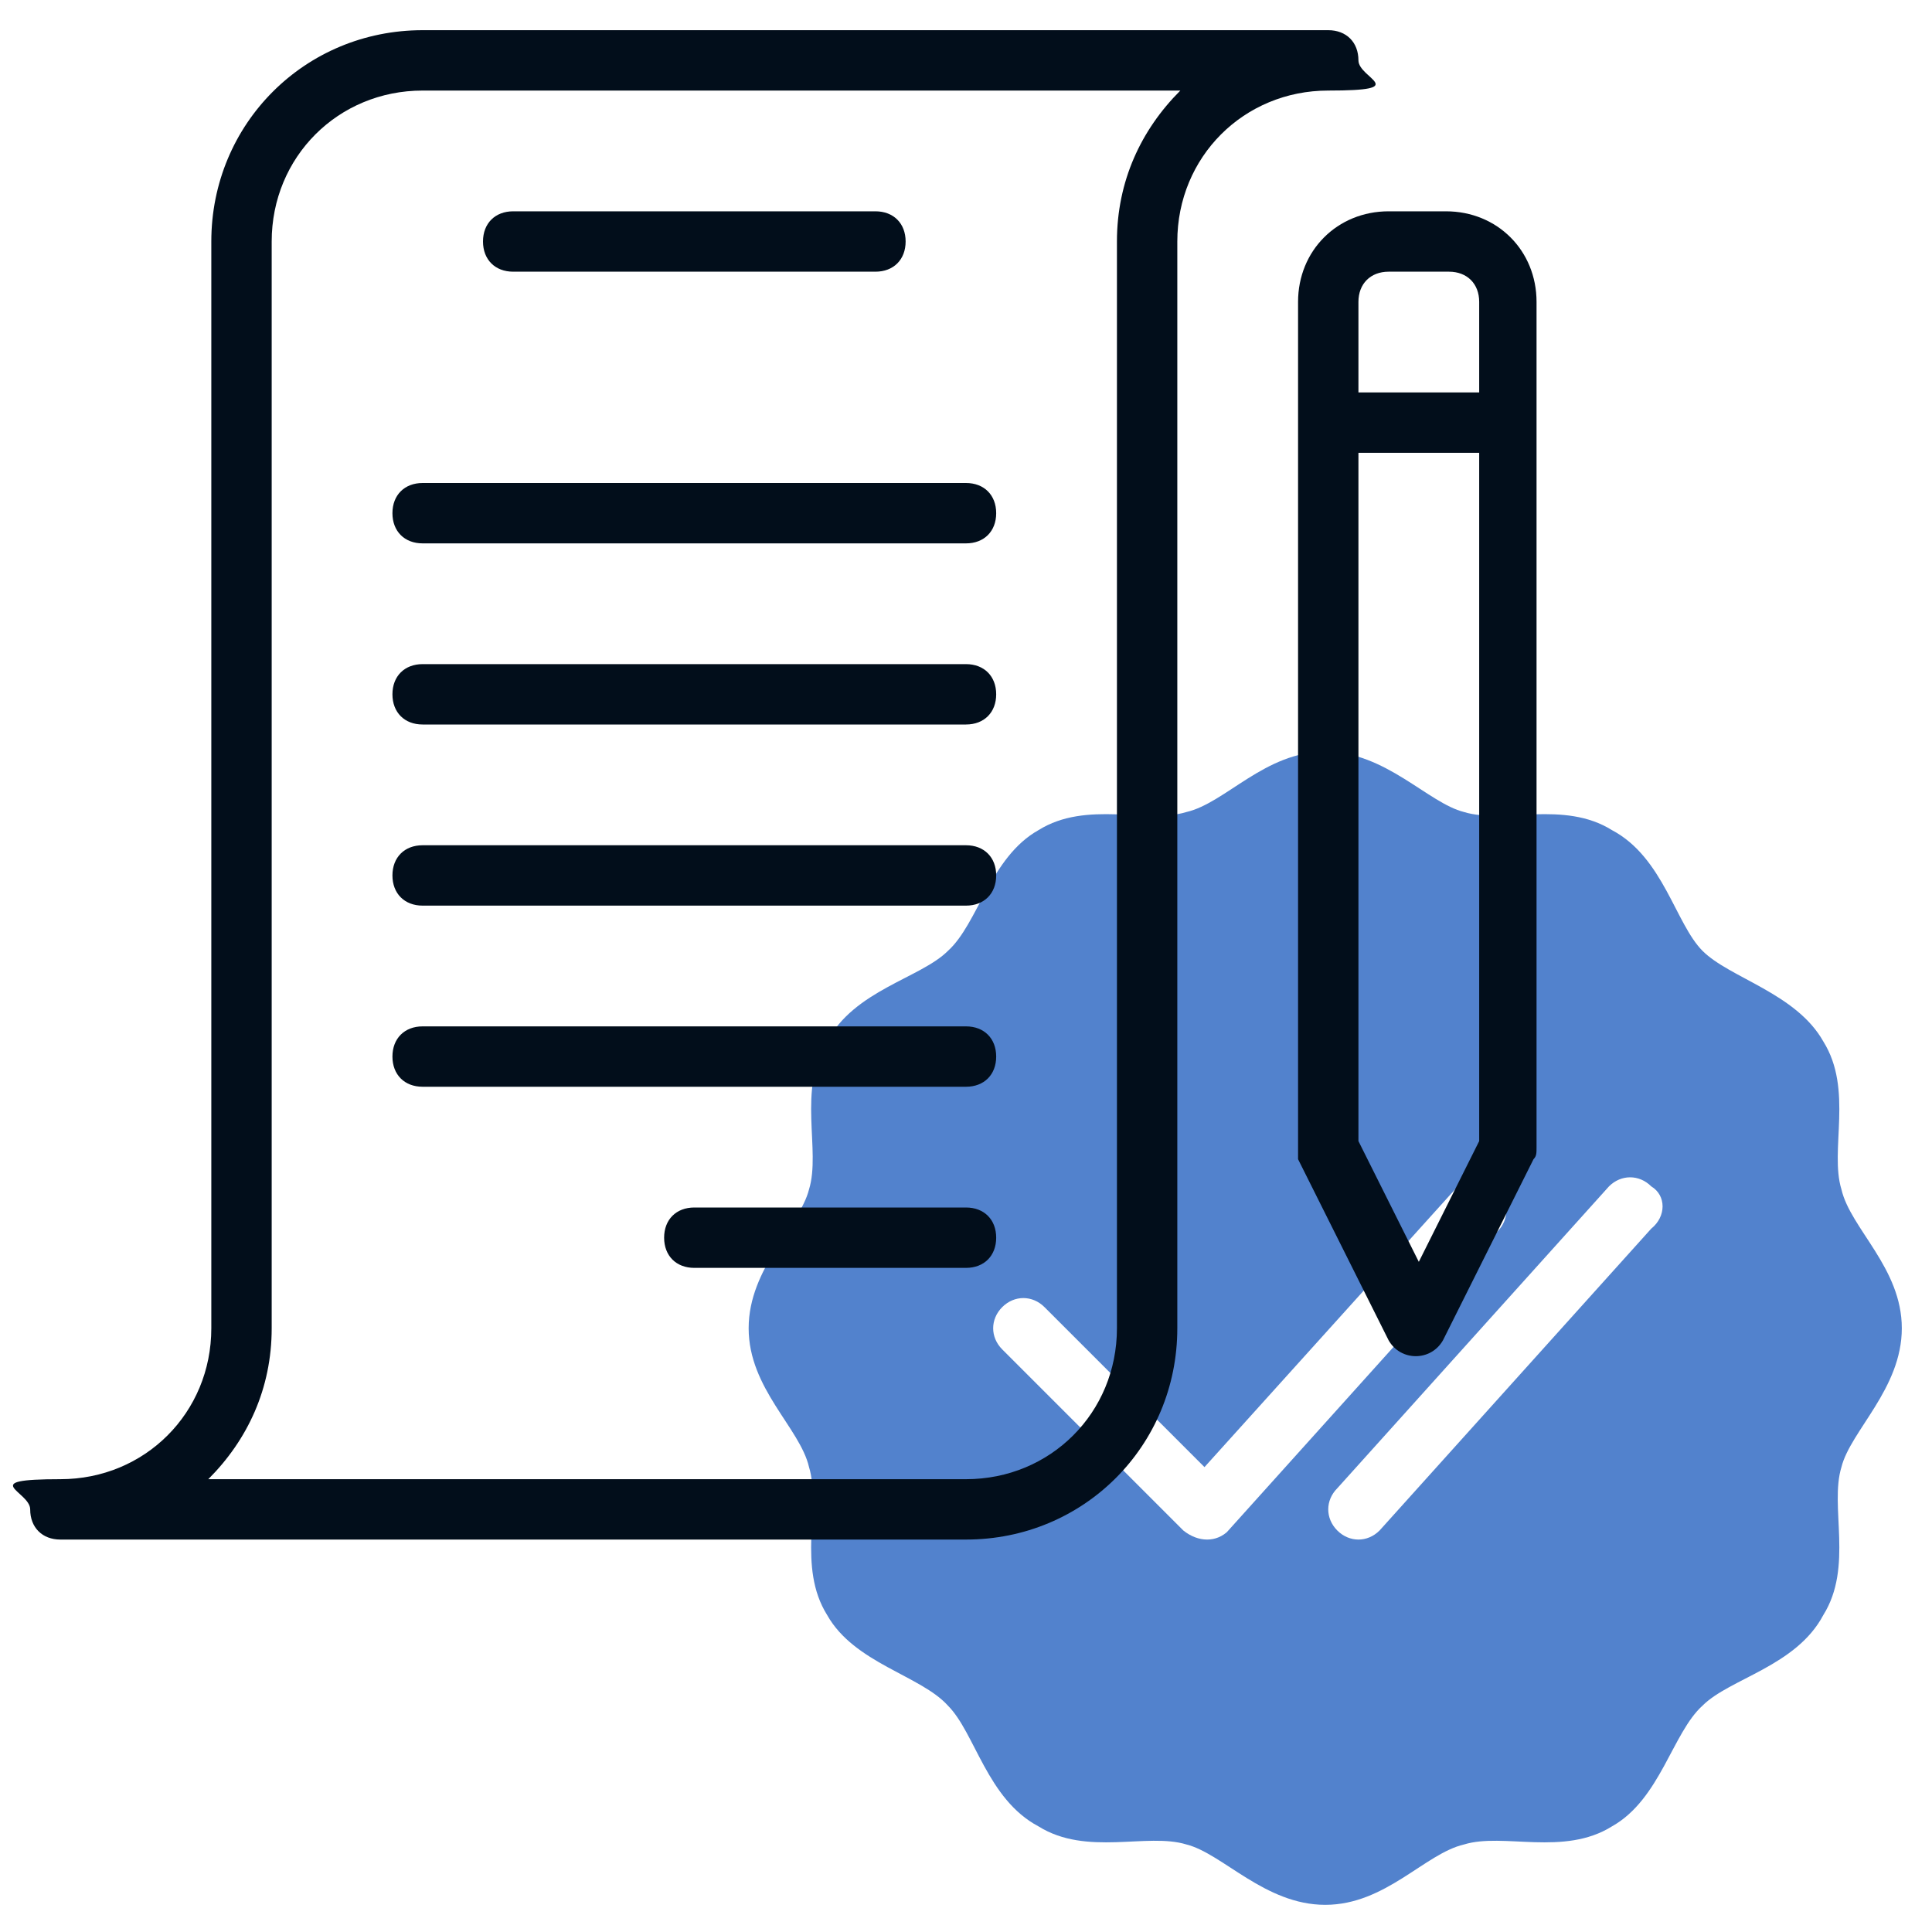 <?xml version="1.0" encoding="UTF-8"?>
<svg xmlns="http://www.w3.org/2000/svg" xmlns:xlink="http://www.w3.org/1999/xlink" id="Line" version="1.1" viewBox="0 0 64 64">
  <!-- Generator: Adobe Illustrator 29.2.1, SVG Export Plug-In . SVG Version: 2.1.0 Build 116)  -->
  <defs>
    <style>
      .st0 {
        fill: #020e1b;
      }

      .st1 {
        fill: #5282cd;
      }
    </style>
  </defs>
  <path class="st1" d="M61,39.4c-.4-1.3.4-3.3-.6-4.9-.9-1.6-3.1-2.1-4-3-.9-.9-1.3-3.1-3-4-1.6-1-3.6-.2-4.9-.6-1.2-.3-2.6-2-4.6-2s-3.3,1.7-4.6,2c-1.3.4-3.3-.4-4.9.6-1.6.9-2,3.1-3,4-.9.9-3.1,1.3-4,3-1,1.6-.2,3.6-.6,4.9-.3,1.2-2,2.6-2,4.6s1.7,3.3,2,4.6c.4,1.3-.4,3.3.6,4.9.9,1.6,3.1,2,4,3,.9.9,1.3,3.1,3,4,1.6,1,3.6.2,4.9.6,1.2.3,2.6,2,4.6,2s3.3-1.7,4.6-2c1.3-.4,3.3.4,4.9-.6,1.6-.9,2-3.1,3-4,.9-.9,3.1-1.3,4-3,1-1.6.2-3.6.6-4.9.3-1.2,2-2.6,2-4.6s-1.7-3.3-2-4.6ZM40.7,50.7c-.4.4-1,.4-1.5,0l-6-6c-.4-.4-.4-1,0-1.4s1-.4,1.4,0l5.3,5.3,8.3-9.2c.4-.4,1-.4,1.4,0,.4.4.4,1,0,1.4l-9,10ZM54.7,40.7l-9,10c-.4.4-1,.4-1.4,0-.4-.4-.4-1,0-1.4l9-10c.4-.4,1-.4,1.4,0,.5.3.5,1,0,1.4Z"></path>
  <g>
    <path class="st0" d="M48,7h-2c-1.7,0-3,1.3-3,3v28c0,.2,0,.3,0,.4l3,6c.4.7,1.4.7,1.8,0l3-6c.1-.1.1-.2.1-.4V10c0-1.7-1.3-3-3-3ZM46,9h2c.6,0,1,.4,1,1v3h-4v-3c0-.6.4-1,1-1ZM47,41.8l-2-4V15h4v22.8l-2,4Z"></path>
    <path class="st0" d="M2,51h30c3.9,0,7-3.1,7-7V8c0-2.8,2.2-5,5-5s1-.4,1-1-.4-1-1-1H14c-3.9,0-7,3.1-7,7v36c0,2.8-2.2,5-5,5s-1,.4-1,1,.4,1,1,1ZM9,44V8c0-2.8,2.2-5,5-5h25.1c-1.3,1.3-2.1,3-2.1,5v36c0,2.8-2.2,5-5,5H6.9c1.3-1.3,2.1-3,2.1-5Z"></path>
    <path class="st0" d="M17,9h12c.6,0,1-.4,1-1s-.4-1-1-1h-12c-.6,0-1,.4-1,1s.4,1,1,1Z"></path>
    <path class="st0" d="M14,18h18c.6,0,1-.4,1-1s-.4-1-1-1H14c-.6,0-1,.4-1,1s.4,1,1,1Z"></path>
    <path class="st0" d="M14,24h18c.6,0,1-.4,1-1s-.4-1-1-1H14c-.6,0-1,.4-1,1s.4,1,1,1Z"></path>
    <path class="st0" d="M14,30h18c.6,0,1-.4,1-1s-.4-1-1-1H14c-.6,0-1,.4-1,1s.4,1,1,1Z"></path>
    <path class="st0" d="M33,35c0-.6-.4-1-1-1H14c-.6,0-1,.4-1,1s.4,1,1,1h18c.6,0,1-.4,1-1Z"></path>
    <path class="st0" d="M33,41c0-.6-.4-1-1-1h-9c-.6,0-1,.4-1,1s.4,1,1,1h9c.6,0,1-.4,1-1Z"></path>
  </g>
</svg>
